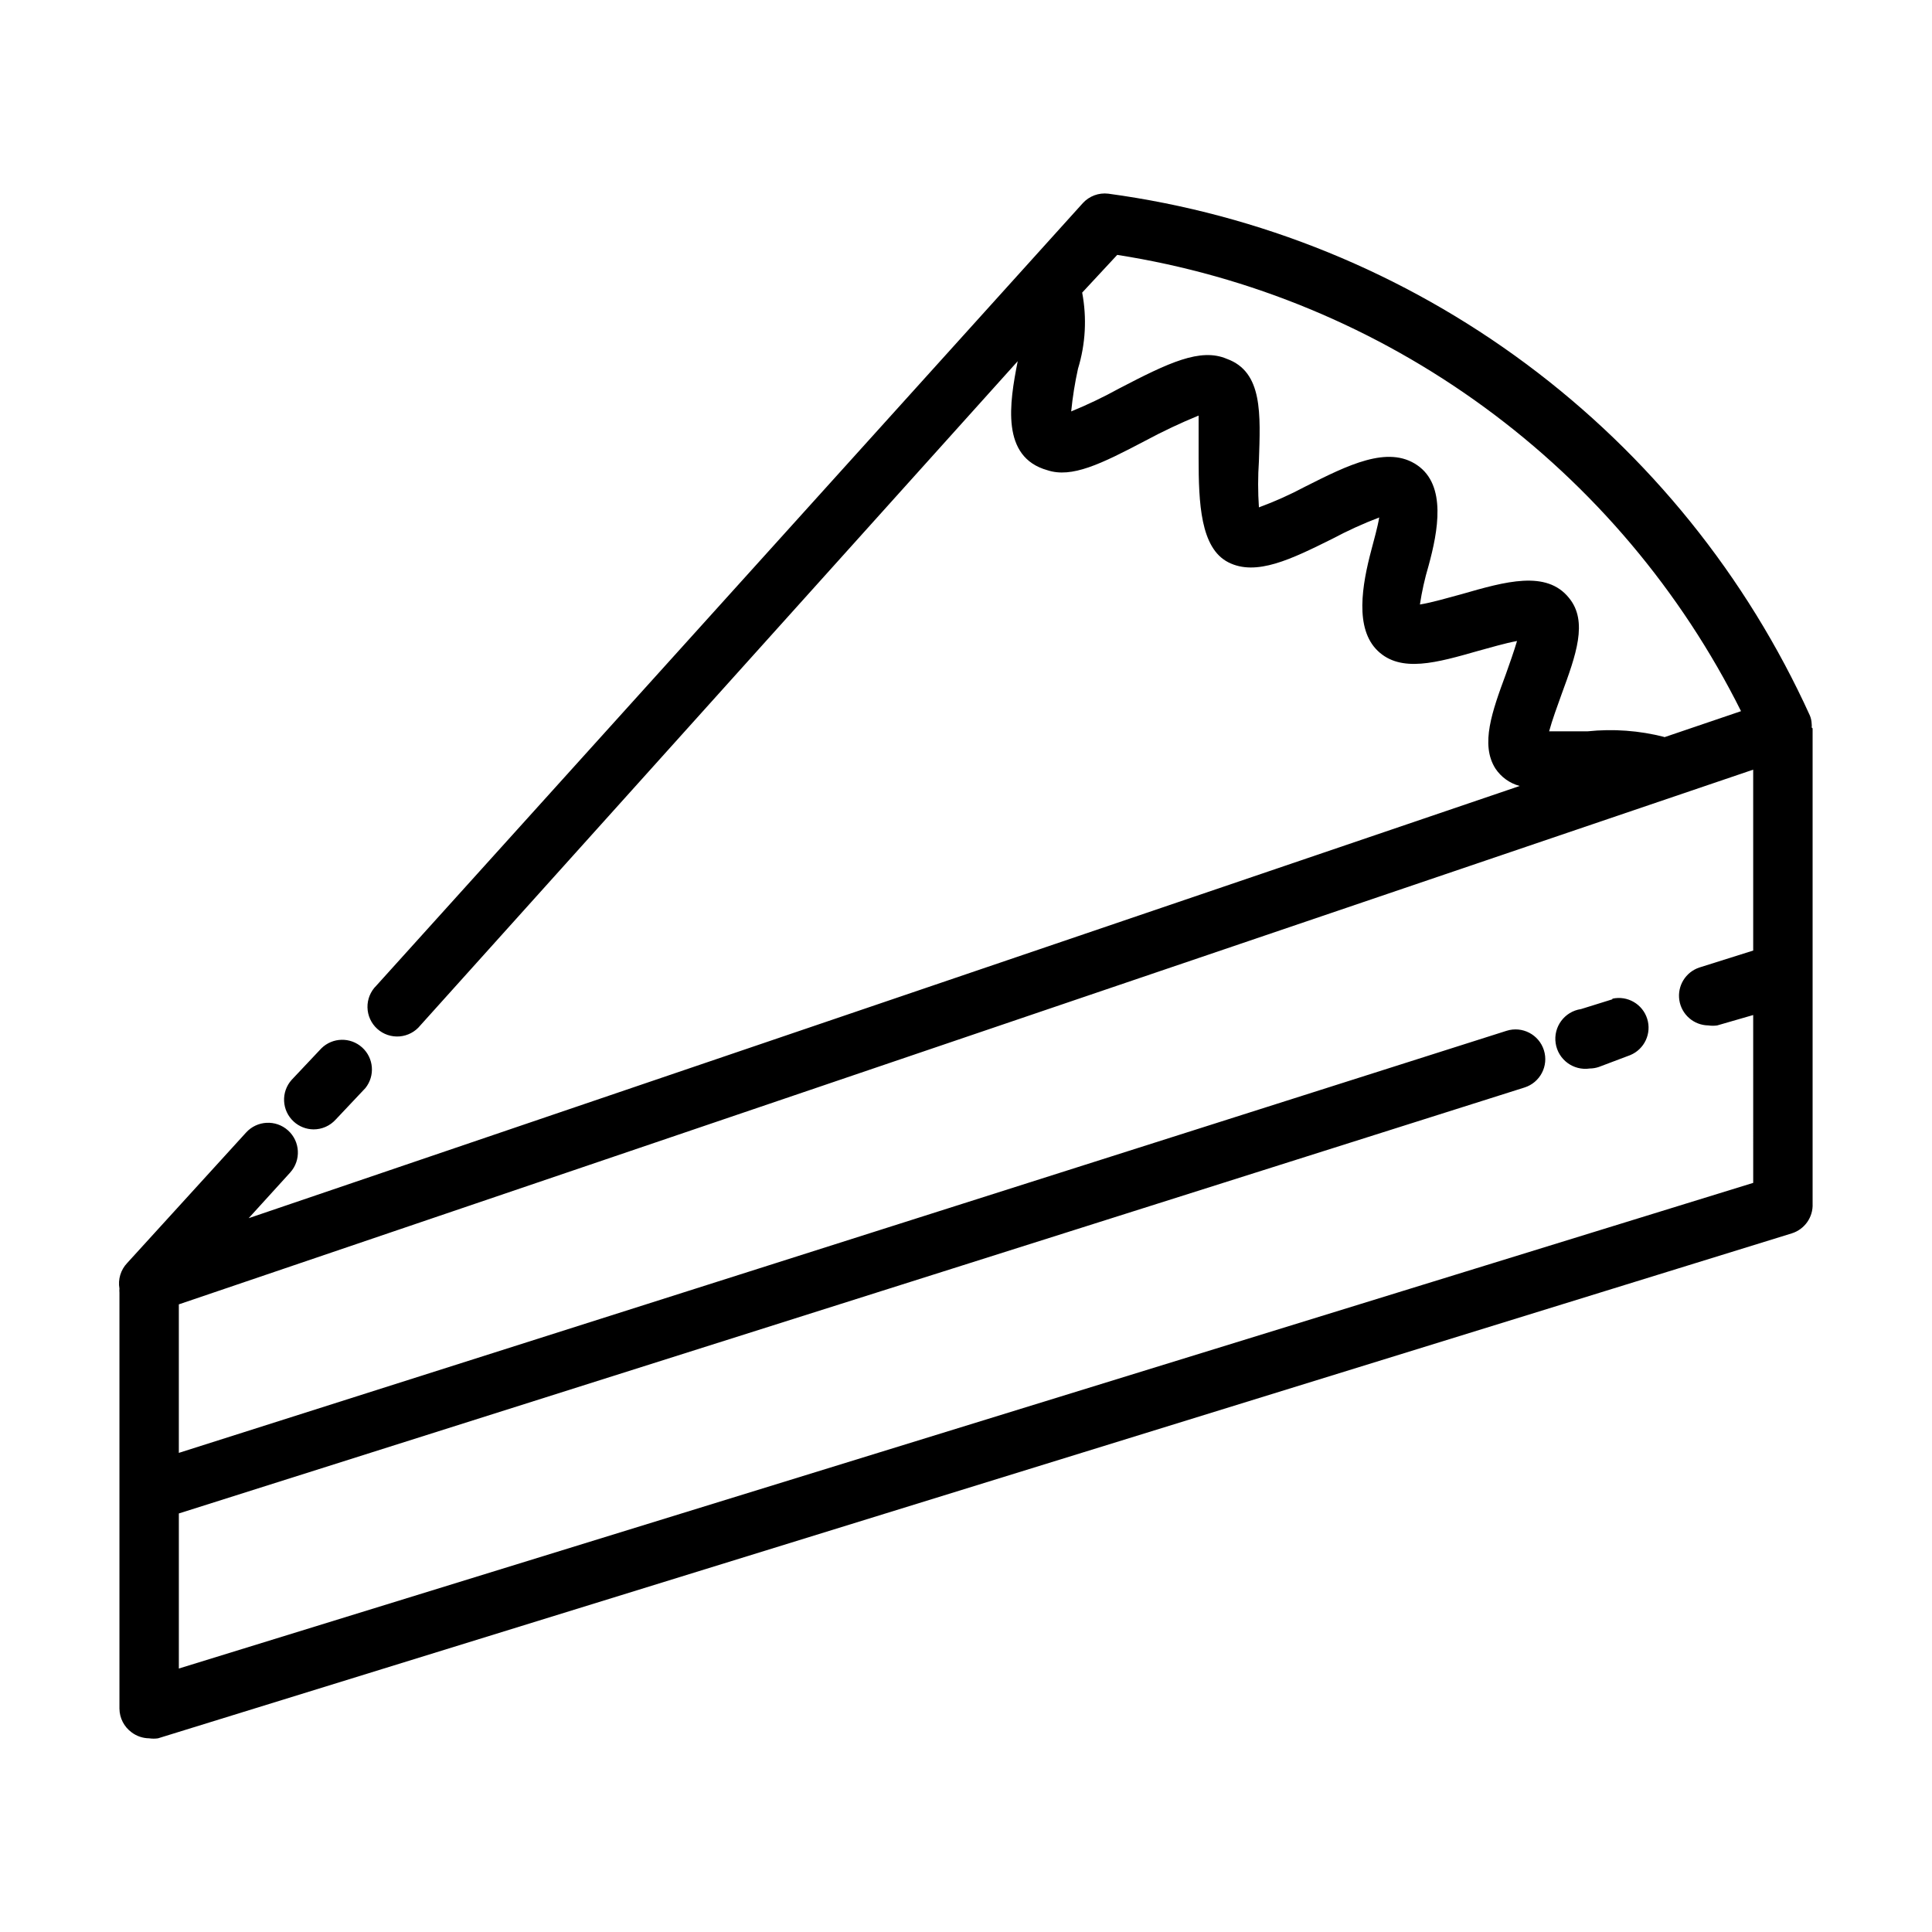 <?xml version="1.0" encoding="UTF-8"?>
<!-- Uploaded to: SVG Repo, www.svgrepo.com, Generator: SVG Repo Mixer Tools -->
<svg fill="#000000" width="800px" height="800px" version="1.1" viewBox="144 144 512 512" xmlns="http://www.w3.org/2000/svg">
 <path d="m221.86 441.25c-3.211-2.914-3.457-7.879-0.551-11.098l7.871-8.344c2.973-2.918 7.707-3.012 10.797-0.215 3.09 2.793 3.461 7.516 0.855 10.762l-7.871 8.344h-0.004c-1.504 1.672-3.652 2.617-5.902 2.598-1.926-0.023-3.773-0.75-5.195-2.047zm402.5-104.22v125.95c0.164 3.57-2.102 6.801-5.512 7.871l-432.96 133.82c-0.781 0.117-1.578 0.117-2.359 0-1.68-0.02-3.305-0.57-4.644-1.574-2.012-1.473-3.211-3.809-3.231-6.297v-110.21c-0.035-0.367-0.035-0.734 0-1.102-0.426-2.453 0.332-4.965 2.047-6.769l31.488-34.559c2.914-3.238 7.902-3.504 11.141-0.59 3.238 2.914 3.504 7.898 0.59 11.141l-11.02 12.121 336.84-114.54c-2.648-0.703-4.945-2.356-6.457-4.644-4.016-6.375-0.867-15.113 2.832-25.113 0.867-2.441 2.125-5.984 2.914-8.66-3.07 0.551-7.32 1.812-10.234 2.598-11.02 3.148-20.547 5.902-26.688 0-6.141-5.902-4.172-17.398-1.652-26.844 0.629-2.441 1.652-5.984 2.047-8.5l0.004 0.004c-4.262 1.625-8.418 3.519-12.438 5.664-10.785 5.352-20.152 9.996-27.551 6.219-7.398-3.777-7.871-15.742-7.871-27.629v-11.258h-0.004c-4.781 1.961-9.461 4.168-14.012 6.613-11.965 6.297-19.602 9.996-26.055 7.871-12.359-3.465-10.078-17.711-7.871-28.891l-158.31 176.02c-1.359 1.691-3.356 2.746-5.516 2.918-2.164 0.172-4.301-0.555-5.906-2.012-1.609-1.453-2.543-3.508-2.586-5.676-0.047-2.168 0.809-4.262 2.356-5.777l187.2-207.35c1.715-1.887 4.238-2.824 6.769-2.519 40.164 5.438 78.293 20.977 110.81 45.168 32.52 24.191 58.367 56.238 75.125 93.145 0.285 0.703 0.445 1.449 0.469 2.203 0.039 0.316 0.039 0.633 0 0.945zm-39.359 2.363 20.387-6.926v-0.004c-15.914-31.875-39.227-59.484-67.984-80.516-28.758-21.035-62.129-34.887-97.328-40.398l-9.289 9.996c1.273 6.707 0.898 13.625-1.102 20.152-0.828 3.738-1.43 7.523-1.809 11.336 4.336-1.777 8.566-3.801 12.672-6.062 13.145-6.848 21.57-10.863 28.574-7.871 9.605 3.465 8.898 14.723 8.504 27.082-0.277 4.086-0.277 8.191 0 12.277 4.215-1.551 8.32-3.391 12.281-5.508 11.258-5.668 21.883-11.02 29.676-5.668 7.793 5.352 5.512 17.477 2.992 26.688v-0.004c-0.996 3.356-1.762 6.773-2.285 10.234 3.07-0.473 7.871-1.891 11.098-2.754 11.492-3.305 22.434-6.453 28.418 1.023 5.117 6.219 1.812 15.191-1.969 25.504-1.023 2.832-2.519 6.926-3.305 9.84h10.156c6.832-0.719 13.738-0.211 20.391 1.496zm23.617 118.08-0.004-44.48-9.523 2.754c-0.781 0.117-1.578 0.117-2.363 0-3.848-0.047-7.098-2.871-7.684-6.676-0.586-3.805 1.668-7.473 5.324-8.676l14.25-4.488-0.004-47.938-417.22 141.7v39.359l351.88-111.86c4.152-1.305 8.574 1.004 9.879 5.156 1.305 4.152-1.004 8.574-5.156 9.879l-356.6 112.88v41.094zm-37.312-48.648-8.344 2.598-0.004-0.004c-4.348 0.652-7.344 4.703-6.691 9.051 0.652 4.348 4.707 7.344 9.055 6.691 0.801-0.008 1.598-0.141 2.359-0.395l8.344-3.148c3.773-1.562 5.727-5.75 4.496-9.641-1.23-3.894-5.231-6.203-9.219-5.316z"/>
</svg>
